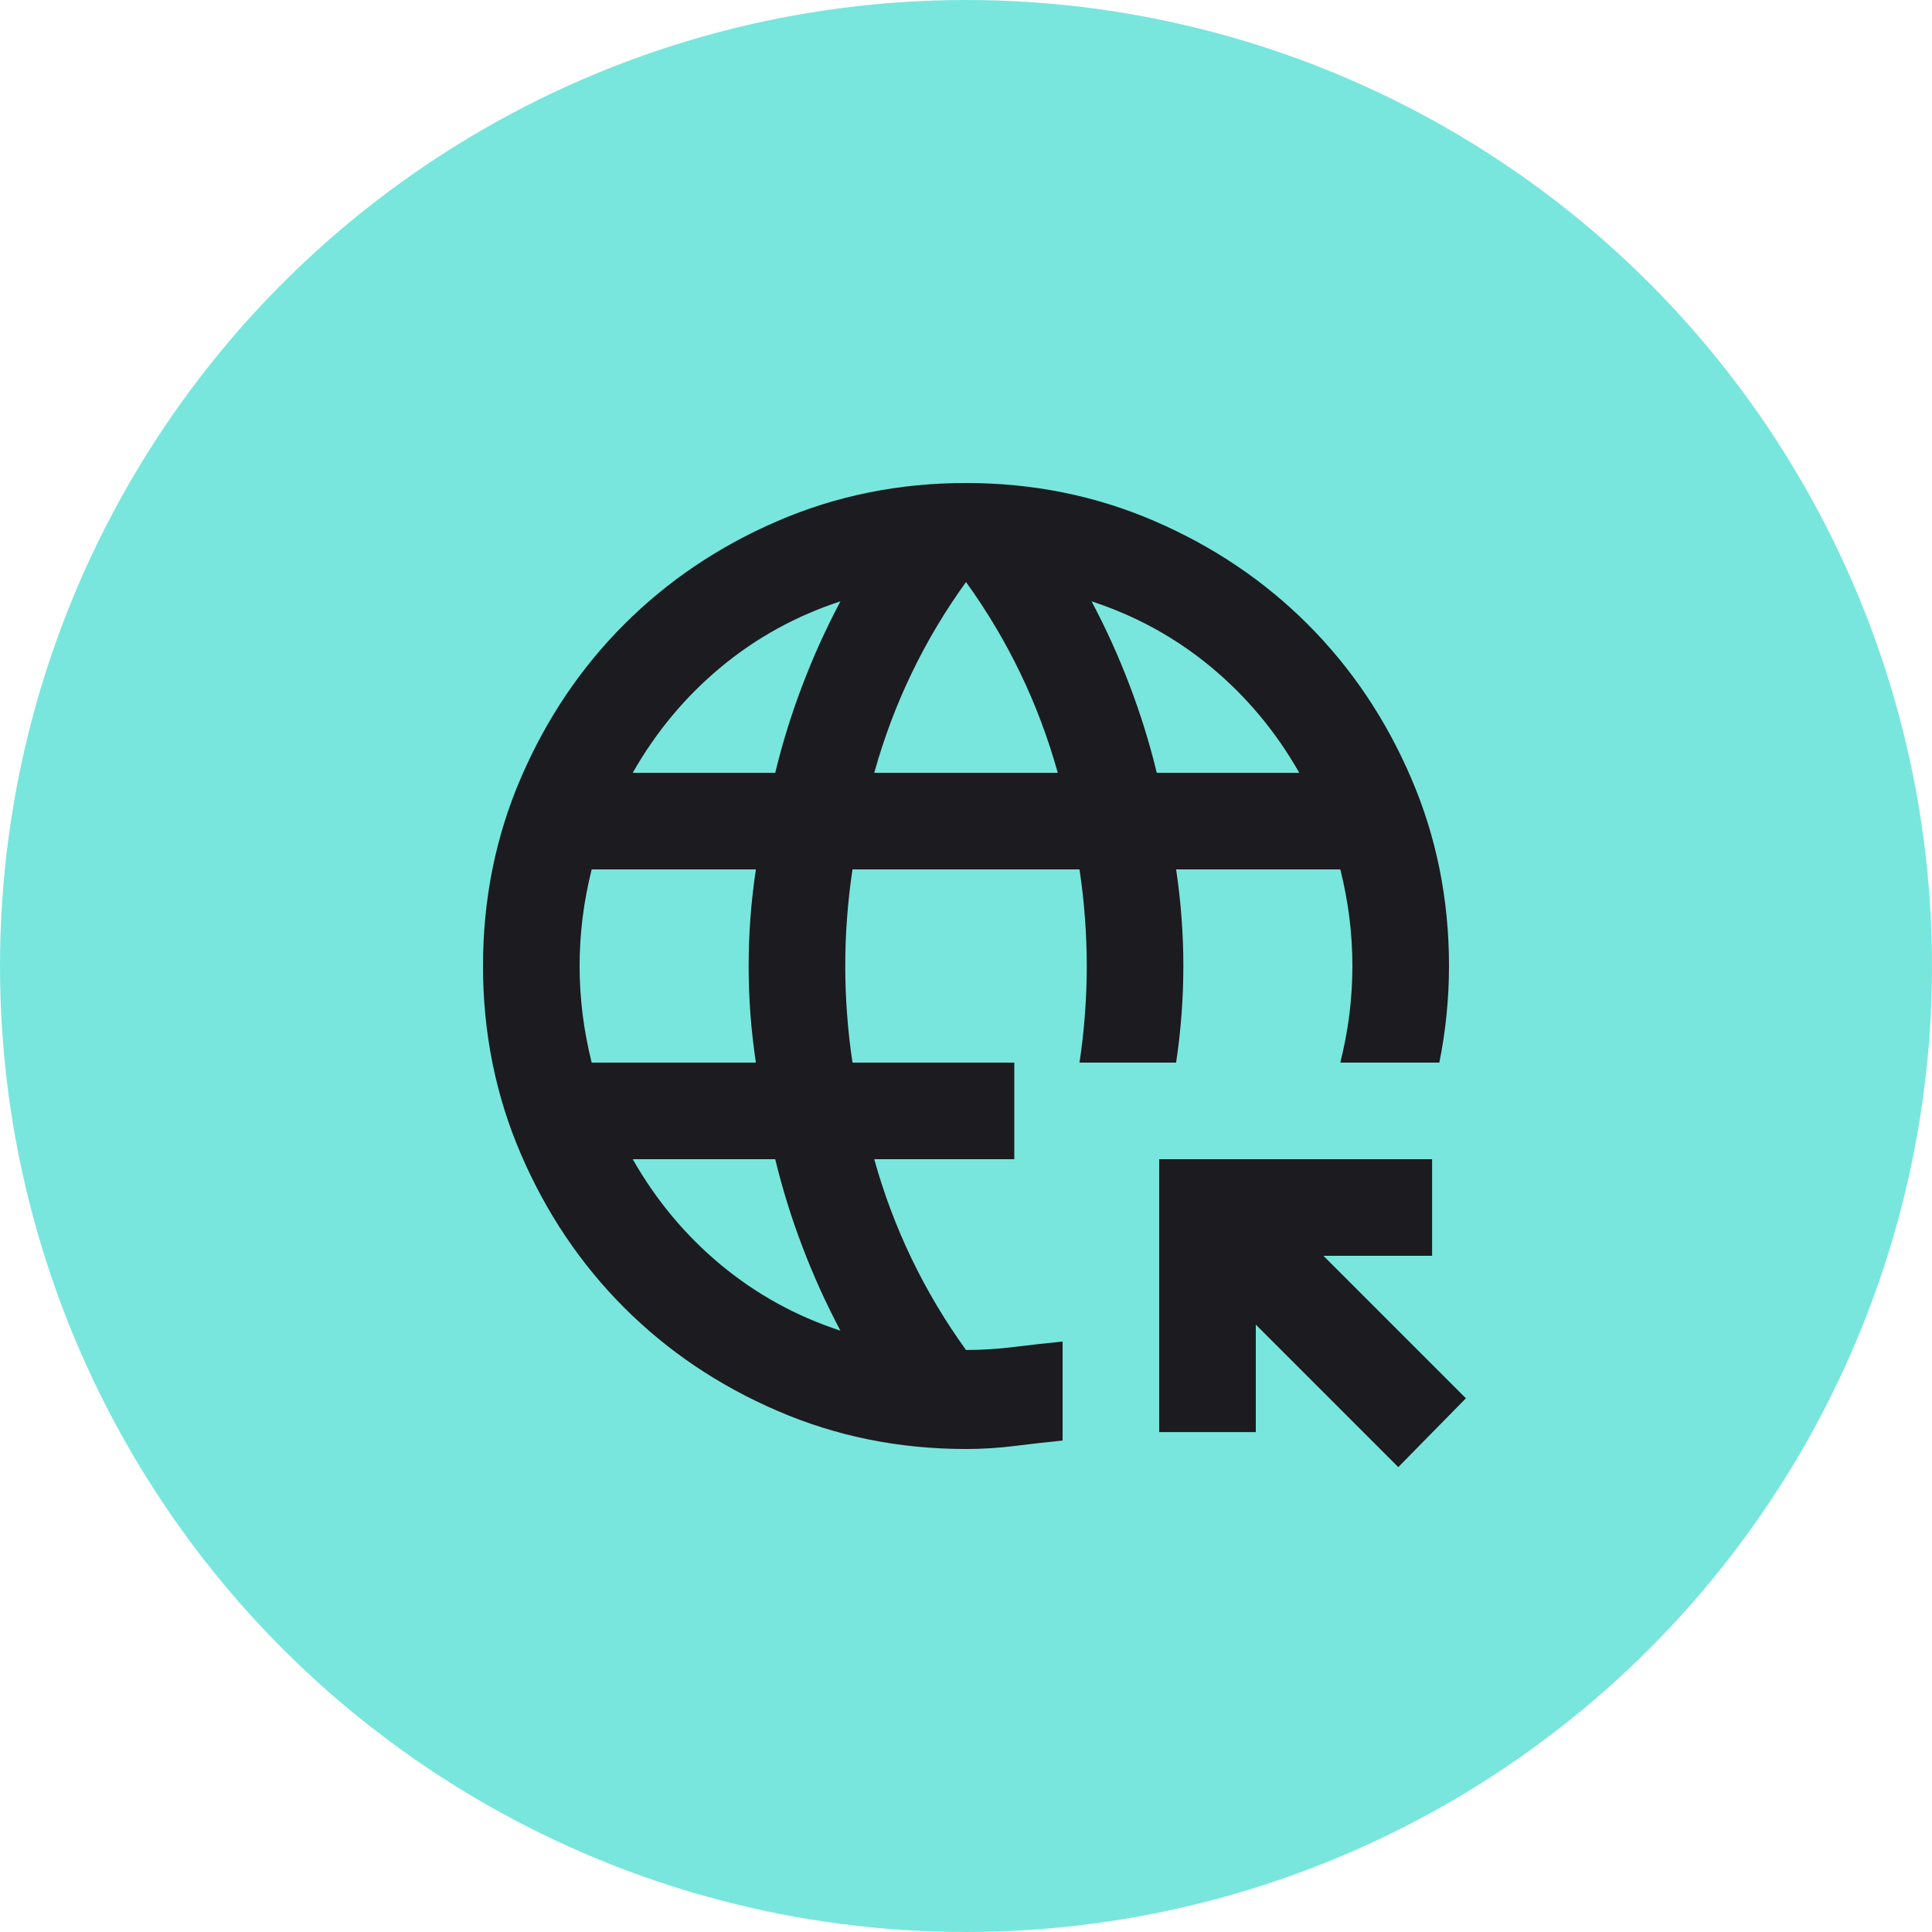 <svg width="40" height="40" viewBox="0 0 40 40" fill="none" xmlns="http://www.w3.org/2000/svg">
<circle cx="20" cy="20" r="20" fill="#78E6DD"/>
<mask id="mask0_2132_10832" style="mask-type:alpha" maskUnits="userSpaceOnUse" x="8" y="8" width="24" height="24">
<rect x="8" y="8" width="24" height="24" fill="#D9D9D9"/>
</mask>
<g mask="url(#mask0_2132_10832)">
<path d="M28.95 30.375L26 27.425V29.65H24V24H29.65V26H27.4L30.35 28.95L28.95 30.375ZM20 30C18.617 30 17.317 29.738 16.1 29.212C14.883 28.688 13.825 27.975 12.925 27.075C12.025 26.175 11.312 25.117 10.787 23.9C10.262 22.683 10 21.383 10 20C10 18.617 10.262 17.317 10.787 16.1C11.312 14.883 12.025 13.825 12.925 12.925C13.825 12.025 14.883 11.312 16.1 10.787C17.317 10.262 18.617 10 20 10C21.383 10 22.683 10.262 23.9 10.787C25.117 11.312 26.175 12.025 27.075 12.925C27.975 13.825 28.688 14.883 29.212 16.1C29.738 17.317 30 18.617 30 20C30 20.333 29.983 20.667 29.95 21C29.917 21.333 29.867 21.667 29.8 22H27.75C27.833 21.667 27.896 21.333 27.938 21C27.979 20.667 28 20.333 28 20C28 19.667 27.979 19.333 27.938 19C27.896 18.667 27.833 18.333 27.75 18H24.35C24.4 18.333 24.438 18.667 24.462 19C24.488 19.333 24.5 19.667 24.5 20C24.5 20.333 24.488 20.667 24.462 21C24.438 21.333 24.4 21.667 24.35 22H22.35C22.4 21.667 22.438 21.333 22.462 21C22.488 20.667 22.5 20.333 22.5 20C22.5 19.667 22.488 19.333 22.462 19C22.438 18.667 22.4 18.333 22.35 18H17.65C17.6 18.333 17.562 18.667 17.538 19C17.512 19.333 17.5 19.667 17.5 20C17.5 20.333 17.512 20.667 17.538 21C17.562 21.333 17.6 21.667 17.65 22H21V24H18.1C18.3 24.717 18.558 25.404 18.875 26.062C19.192 26.721 19.567 27.35 20 27.95C20.333 27.95 20.667 27.929 21 27.887C21.333 27.846 21.667 27.808 22 27.775V29.825C21.667 29.858 21.333 29.896 21 29.938C20.667 29.979 20.333 30 20 30ZM12.25 22H15.65C15.6 21.667 15.562 21.333 15.537 21C15.512 20.667 15.5 20.333 15.5 20C15.5 19.667 15.512 19.333 15.537 19C15.562 18.667 15.6 18.333 15.65 18H12.25C12.167 18.333 12.104 18.667 12.062 19C12.021 19.333 12 19.667 12 20C12 20.333 12.021 20.667 12.062 21C12.104 21.333 12.167 21.667 12.25 22ZM13.1 16H16.05C16.2 15.383 16.387 14.779 16.613 14.188C16.837 13.596 17.1 13.017 17.4 12.45C16.483 12.75 15.658 13.204 14.925 13.812C14.192 14.421 13.583 15.15 13.1 16ZM17.4 27.55C17.1 26.983 16.837 26.404 16.613 25.812C16.387 25.221 16.2 24.617 16.05 24H13.1C13.583 24.85 14.192 25.579 14.925 26.188C15.658 26.796 16.483 27.25 17.4 27.55ZM18.1 16H21.9C21.7 15.283 21.442 14.596 21.125 13.938C20.808 13.279 20.433 12.65 20 12.05C19.567 12.65 19.192 13.279 18.875 13.938C18.558 14.596 18.3 15.283 18.1 16ZM23.95 16H26.9C26.417 15.15 25.808 14.421 25.075 13.812C24.342 13.204 23.517 12.75 22.6 12.45C22.9 13.017 23.163 13.596 23.387 14.188C23.613 14.779 23.8 15.383 23.95 16Z" fill="#1C1B1F"/>
</g>
</svg>

